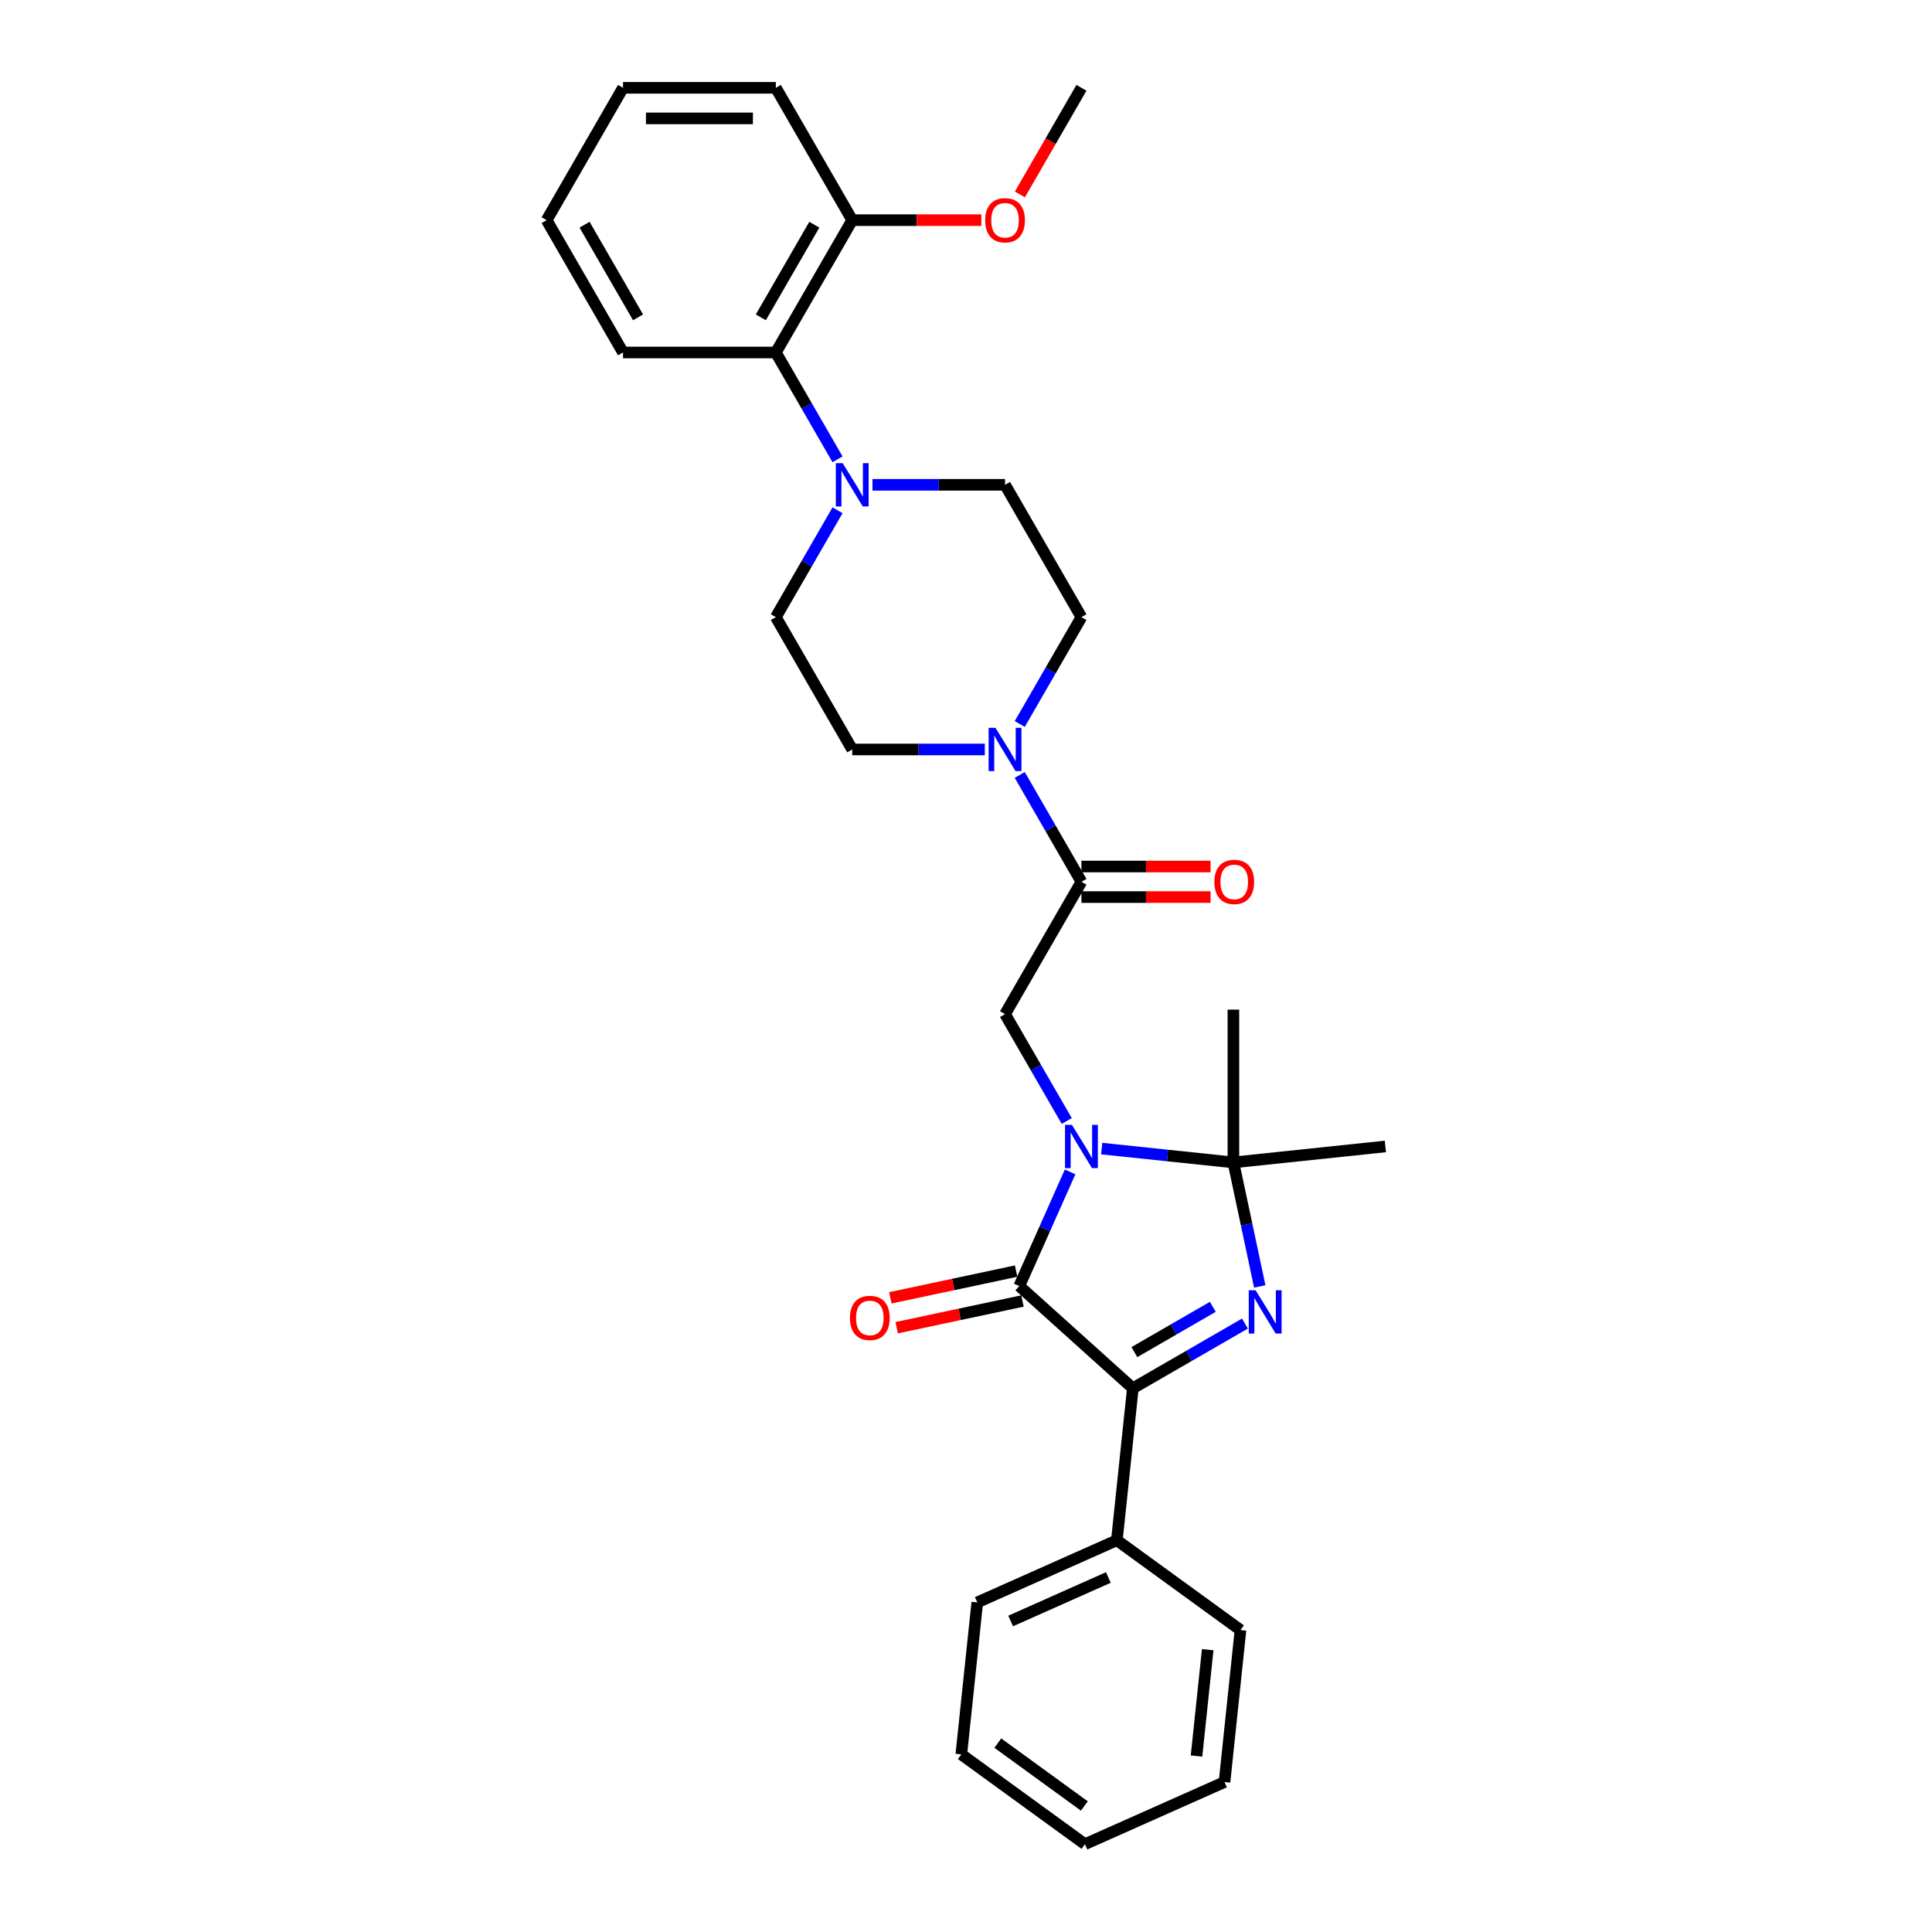 <?xml version='1.0' encoding='iso-8859-1'?>
<svg version='1.1' baseProfile='full'
              xmlns='http://www.w3.org/2000/svg'
                      xmlns:rdkit='http://www.rdkit.org/xml'
                      xmlns:xlink='http://www.w3.org/1999/xlink'
                  xml:space='preserve'
width='1000px' height='1000px' viewBox='0 0 1000 1000'>
<!-- END OF HEADER -->
<rect style='opacity:1.0;fill:#FFFFFF;stroke:none' width='1000' height='1000' x='0' y='0'> </rect>
<path class='bond-0' d='M 553.884,606.58 L 540.733,636.117' style='fill:none;fill-rule:evenodd;stroke:#0000FF;stroke-width:6px;stroke-linecap:butt;stroke-linejoin:miter;stroke-opacity:1' />
<path class='bond-0' d='M 540.733,636.117 L 527.582,665.655' style='fill:none;fill-rule:evenodd;stroke:#000000;stroke-width:6px;stroke-linecap:butt;stroke-linejoin:miter;stroke-opacity:1' />
<path class='bond-1' d='M 570.222,594.504 L 604.314,598.087' style='fill:none;fill-rule:evenodd;stroke:#0000FF;stroke-width:6px;stroke-linecap:butt;stroke-linejoin:miter;stroke-opacity:1' />
<path class='bond-1' d='M 604.314,598.087 L 638.407,601.67' style='fill:none;fill-rule:evenodd;stroke:#000000;stroke-width:6px;stroke-linecap:butt;stroke-linejoin:miter;stroke-opacity:1' />
<path class='bond-2' d='M 552.143,580.227 L 536.174,552.568' style='fill:none;fill-rule:evenodd;stroke:#0000FF;stroke-width:6px;stroke-linecap:butt;stroke-linejoin:miter;stroke-opacity:1' />
<path class='bond-2' d='M 536.174,552.568 L 520.206,524.91' style='fill:none;fill-rule:evenodd;stroke:#000000;stroke-width:6px;stroke-linecap:butt;stroke-linejoin:miter;stroke-opacity:1' />
<path class='bond-3' d='M 652.05,665.855 L 645.228,633.763' style='fill:none;fill-rule:evenodd;stroke:#0000FF;stroke-width:6px;stroke-linecap:butt;stroke-linejoin:miter;stroke-opacity:1' />
<path class='bond-3' d='M 645.228,633.763 L 638.407,601.67' style='fill:none;fill-rule:evenodd;stroke:#000000;stroke-width:6px;stroke-linecap:butt;stroke-linejoin:miter;stroke-opacity:1' />
<path class='bond-4' d='M 644.379,685.077 L 615.368,701.827' style='fill:none;fill-rule:evenodd;stroke:#0000FF;stroke-width:6px;stroke-linecap:butt;stroke-linejoin:miter;stroke-opacity:1' />
<path class='bond-4' d='M 615.368,701.827 L 586.357,718.576' style='fill:none;fill-rule:evenodd;stroke:#000000;stroke-width:6px;stroke-linecap:butt;stroke-linejoin:miter;stroke-opacity:1' />
<path class='bond-4' d='M 627.767,676.404 L 607.459,688.128' style='fill:none;fill-rule:evenodd;stroke:#0000FF;stroke-width:6px;stroke-linecap:butt;stroke-linejoin:miter;stroke-opacity:1' />
<path class='bond-4' d='M 607.459,688.128 L 587.151,699.853' style='fill:none;fill-rule:evenodd;stroke:#000000;stroke-width:6px;stroke-linecap:butt;stroke-linejoin:miter;stroke-opacity:1' />
<path class='bond-5' d='M 527.582,665.655 L 586.357,718.576' style='fill:none;fill-rule:evenodd;stroke:#000000;stroke-width:6px;stroke-linecap:butt;stroke-linejoin:miter;stroke-opacity:1' />
<path class='bond-6' d='M 525.937,657.919 L 493.386,664.838' style='fill:none;fill-rule:evenodd;stroke:#000000;stroke-width:6px;stroke-linecap:butt;stroke-linejoin:miter;stroke-opacity:1' />
<path class='bond-6' d='M 493.386,664.838 L 460.835,671.757' style='fill:none;fill-rule:evenodd;stroke:#FF0000;stroke-width:6px;stroke-linecap:butt;stroke-linejoin:miter;stroke-opacity:1' />
<path class='bond-6' d='M 529.226,673.391 L 496.675,680.31' style='fill:none;fill-rule:evenodd;stroke:#000000;stroke-width:6px;stroke-linecap:butt;stroke-linejoin:miter;stroke-opacity:1' />
<path class='bond-6' d='M 496.675,680.31 L 464.124,687.229' style='fill:none;fill-rule:evenodd;stroke:#FF0000;stroke-width:6px;stroke-linecap:butt;stroke-linejoin:miter;stroke-opacity:1' />
<path class='bond-7' d='M 638.407,601.67 L 638.407,522.581' style='fill:none;fill-rule:evenodd;stroke:#000000;stroke-width:6px;stroke-linecap:butt;stroke-linejoin:miter;stroke-opacity:1' />
<path class='bond-8' d='M 638.407,601.67 L 717.063,593.403' style='fill:none;fill-rule:evenodd;stroke:#000000;stroke-width:6px;stroke-linecap:butt;stroke-linejoin:miter;stroke-opacity:1' />
<path class='bond-9' d='M 586.357,718.576 L 578.09,797.233' style='fill:none;fill-rule:evenodd;stroke:#000000;stroke-width:6px;stroke-linecap:butt;stroke-linejoin:miter;stroke-opacity:1' />
<path class='bond-10' d='M 520.206,524.91 L 559.75,456.416' style='fill:none;fill-rule:evenodd;stroke:#000000;stroke-width:6px;stroke-linecap:butt;stroke-linejoin:miter;stroke-opacity:1' />
<path class='bond-11' d='M 559.75,456.416 L 543.782,428.757' style='fill:none;fill-rule:evenodd;stroke:#000000;stroke-width:6px;stroke-linecap:butt;stroke-linejoin:miter;stroke-opacity:1' />
<path class='bond-11' d='M 543.782,428.757 L 527.813,401.099' style='fill:none;fill-rule:evenodd;stroke:#0000FF;stroke-width:6px;stroke-linecap:butt;stroke-linejoin:miter;stroke-opacity:1' />
<path class='bond-12' d='M 559.75,464.325 L 593.166,464.325' style='fill:none;fill-rule:evenodd;stroke:#000000;stroke-width:6px;stroke-linecap:butt;stroke-linejoin:miter;stroke-opacity:1' />
<path class='bond-12' d='M 593.166,464.325 L 626.581,464.325' style='fill:none;fill-rule:evenodd;stroke:#FF0000;stroke-width:6px;stroke-linecap:butt;stroke-linejoin:miter;stroke-opacity:1' />
<path class='bond-12' d='M 559.75,448.507 L 593.166,448.507' style='fill:none;fill-rule:evenodd;stroke:#000000;stroke-width:6px;stroke-linecap:butt;stroke-linejoin:miter;stroke-opacity:1' />
<path class='bond-12' d='M 593.166,448.507 L 626.581,448.507' style='fill:none;fill-rule:evenodd;stroke:#FF0000;stroke-width:6px;stroke-linecap:butt;stroke-linejoin:miter;stroke-opacity:1' />
<path class='bond-13' d='M 527.813,374.746 L 543.782,347.088' style='fill:none;fill-rule:evenodd;stroke:#0000FF;stroke-width:6px;stroke-linecap:butt;stroke-linejoin:miter;stroke-opacity:1' />
<path class='bond-13' d='M 543.782,347.088 L 559.75,319.429' style='fill:none;fill-rule:evenodd;stroke:#000000;stroke-width:6px;stroke-linecap:butt;stroke-linejoin:miter;stroke-opacity:1' />
<path class='bond-14' d='M 509.734,387.923 L 475.425,387.923' style='fill:none;fill-rule:evenodd;stroke:#0000FF;stroke-width:6px;stroke-linecap:butt;stroke-linejoin:miter;stroke-opacity:1' />
<path class='bond-14' d='M 475.425,387.923 L 441.116,387.923' style='fill:none;fill-rule:evenodd;stroke:#000000;stroke-width:6px;stroke-linecap:butt;stroke-linejoin:miter;stroke-opacity:1' />
<path class='bond-15' d='M 433.509,264.112 L 417.54,291.77' style='fill:none;fill-rule:evenodd;stroke:#0000FF;stroke-width:6px;stroke-linecap:butt;stroke-linejoin:miter;stroke-opacity:1' />
<path class='bond-15' d='M 417.54,291.77 L 401.571,319.429' style='fill:none;fill-rule:evenodd;stroke:#000000;stroke-width:6px;stroke-linecap:butt;stroke-linejoin:miter;stroke-opacity:1' />
<path class='bond-16' d='M 433.509,237.759 L 417.54,210.1' style='fill:none;fill-rule:evenodd;stroke:#0000FF;stroke-width:6px;stroke-linecap:butt;stroke-linejoin:miter;stroke-opacity:1' />
<path class='bond-16' d='M 417.54,210.1 L 401.571,182.442' style='fill:none;fill-rule:evenodd;stroke:#000000;stroke-width:6px;stroke-linecap:butt;stroke-linejoin:miter;stroke-opacity:1' />
<path class='bond-17' d='M 451.588,250.935 L 485.897,250.935' style='fill:none;fill-rule:evenodd;stroke:#0000FF;stroke-width:6px;stroke-linecap:butt;stroke-linejoin:miter;stroke-opacity:1' />
<path class='bond-17' d='M 485.897,250.935 L 520.206,250.935' style='fill:none;fill-rule:evenodd;stroke:#000000;stroke-width:6px;stroke-linecap:butt;stroke-linejoin:miter;stroke-opacity:1' />
<path class='bond-18' d='M 401.571,182.442 L 441.116,113.948' style='fill:none;fill-rule:evenodd;stroke:#000000;stroke-width:6px;stroke-linecap:butt;stroke-linejoin:miter;stroke-opacity:1' />
<path class='bond-18' d='M 393.804,164.259 L 421.486,116.313' style='fill:none;fill-rule:evenodd;stroke:#000000;stroke-width:6px;stroke-linecap:butt;stroke-linejoin:miter;stroke-opacity:1' />
<path class='bond-19' d='M 401.571,182.442 L 322.482,182.442' style='fill:none;fill-rule:evenodd;stroke:#000000;stroke-width:6px;stroke-linecap:butt;stroke-linejoin:miter;stroke-opacity:1' />
<path class='bond-20' d='M 578.09,797.233 L 505.838,829.401' style='fill:none;fill-rule:evenodd;stroke:#000000;stroke-width:6px;stroke-linecap:butt;stroke-linejoin:miter;stroke-opacity:1' />
<path class='bond-20' d='M 573.686,816.508 L 523.109,839.027' style='fill:none;fill-rule:evenodd;stroke:#000000;stroke-width:6px;stroke-linecap:butt;stroke-linejoin:miter;stroke-opacity:1' />
<path class='bond-21' d='M 578.09,797.233 L 642.075,843.72' style='fill:none;fill-rule:evenodd;stroke:#000000;stroke-width:6px;stroke-linecap:butt;stroke-linejoin:miter;stroke-opacity:1' />
<path class='bond-22' d='M 559.75,319.429 L 520.206,250.935' style='fill:none;fill-rule:evenodd;stroke:#000000;stroke-width:6px;stroke-linecap:butt;stroke-linejoin:miter;stroke-opacity:1' />
<path class='bond-23' d='M 441.116,387.923 L 401.571,319.429' style='fill:none;fill-rule:evenodd;stroke:#000000;stroke-width:6px;stroke-linecap:butt;stroke-linejoin:miter;stroke-opacity:1' />
<path class='bond-24' d='M 441.116,113.948 L 474.531,113.948' style='fill:none;fill-rule:evenodd;stroke:#000000;stroke-width:6px;stroke-linecap:butt;stroke-linejoin:miter;stroke-opacity:1' />
<path class='bond-24' d='M 474.531,113.948 L 507.947,113.948' style='fill:none;fill-rule:evenodd;stroke:#FF0000;stroke-width:6px;stroke-linecap:butt;stroke-linejoin:miter;stroke-opacity:1' />
<path class='bond-25' d='M 441.116,113.948 L 401.571,45.455' style='fill:none;fill-rule:evenodd;stroke:#000000;stroke-width:6px;stroke-linecap:butt;stroke-linejoin:miter;stroke-opacity:1' />
<path class='bond-26' d='M 527.886,100.645 L 543.818,73.05' style='fill:none;fill-rule:evenodd;stroke:#FF0000;stroke-width:6px;stroke-linecap:butt;stroke-linejoin:miter;stroke-opacity:1' />
<path class='bond-26' d='M 543.818,73.05 L 559.75,45.455' style='fill:none;fill-rule:evenodd;stroke:#000000;stroke-width:6px;stroke-linecap:butt;stroke-linejoin:miter;stroke-opacity:1' />
<path class='bond-27' d='M 322.482,182.442 L 282.937,113.948' style='fill:none;fill-rule:evenodd;stroke:#000000;stroke-width:6px;stroke-linecap:butt;stroke-linejoin:miter;stroke-opacity:1' />
<path class='bond-27' d='M 330.249,164.259 L 302.567,116.313' style='fill:none;fill-rule:evenodd;stroke:#000000;stroke-width:6px;stroke-linecap:butt;stroke-linejoin:miter;stroke-opacity:1' />
<path class='bond-28' d='M 505.838,829.401 L 497.571,908.058' style='fill:none;fill-rule:evenodd;stroke:#000000;stroke-width:6px;stroke-linecap:butt;stroke-linejoin:miter;stroke-opacity:1' />
<path class='bond-29' d='M 642.075,843.72 L 633.807,922.377' style='fill:none;fill-rule:evenodd;stroke:#000000;stroke-width:6px;stroke-linecap:butt;stroke-linejoin:miter;stroke-opacity:1' />
<path class='bond-29' d='M 625.103,853.866 L 619.316,908.925' style='fill:none;fill-rule:evenodd;stroke:#000000;stroke-width:6px;stroke-linecap:butt;stroke-linejoin:miter;stroke-opacity:1' />
<path class='bond-30' d='M 401.571,45.455 L 322.482,45.455' style='fill:none;fill-rule:evenodd;stroke:#000000;stroke-width:6px;stroke-linecap:butt;stroke-linejoin:miter;stroke-opacity:1' />
<path class='bond-30' d='M 389.708,61.273 L 334.345,61.273' style='fill:none;fill-rule:evenodd;stroke:#000000;stroke-width:6px;stroke-linecap:butt;stroke-linejoin:miter;stroke-opacity:1' />
<path class='bond-31' d='M 282.937,113.948 L 322.482,45.455' style='fill:none;fill-rule:evenodd;stroke:#000000;stroke-width:6px;stroke-linecap:butt;stroke-linejoin:miter;stroke-opacity:1' />
<path class='bond-32' d='M 633.807,922.377 L 561.555,954.545' style='fill:none;fill-rule:evenodd;stroke:#000000;stroke-width:6px;stroke-linecap:butt;stroke-linejoin:miter;stroke-opacity:1' />
<path class='bond-33' d='M 497.571,908.058 L 561.555,954.545' style='fill:none;fill-rule:evenodd;stroke:#000000;stroke-width:6px;stroke-linecap:butt;stroke-linejoin:miter;stroke-opacity:1' />
<path class='bond-33' d='M 516.466,902.234 L 561.255,934.775' style='fill:none;fill-rule:evenodd;stroke:#000000;stroke-width:6px;stroke-linecap:butt;stroke-linejoin:miter;stroke-opacity:1' />
<path  class='atom-0' d='M 554.799 582.204
L 562.139 594.068
Q 562.867 595.238, 564.037 597.358
Q 565.208 599.477, 565.271 599.604
L 565.271 582.204
L 568.245 582.204
L 568.245 604.602
L 565.176 604.602
L 557.299 591.632
Q 556.381 590.113, 555.401 588.373
Q 554.451 586.633, 554.167 586.095
L 554.167 604.602
L 551.256 604.602
L 551.256 582.204
L 554.799 582.204
' fill='#0000FF'/>
<path  class='atom-1' d='M 649.899 667.833
L 657.239 679.696
Q 657.967 680.867, 659.137 682.986
Q 660.308 685.106, 660.371 685.232
L 660.371 667.833
L 663.345 667.833
L 663.345 690.231
L 660.276 690.231
L 652.399 677.26
Q 651.481 675.742, 650.501 674.002
Q 649.551 672.262, 649.267 671.724
L 649.267 690.231
L 646.356 690.231
L 646.356 667.833
L 649.899 667.833
' fill='#0000FF'/>
<path  class='atom-7' d='M 515.255 376.723
L 522.594 388.587
Q 523.322 389.757, 524.492 391.877
Q 525.663 393.997, 525.726 394.123
L 525.726 376.723
L 528.7 376.723
L 528.7 399.122
L 525.631 399.122
L 517.754 386.151
Q 516.836 384.632, 515.856 382.892
Q 514.907 381.152, 514.622 380.615
L 514.622 399.122
L 511.711 399.122
L 511.711 376.723
L 515.255 376.723
' fill='#0000FF'/>
<path  class='atom-8' d='M 436.165 239.736
L 443.505 251.6
Q 444.232 252.77, 445.403 254.89
Q 446.573 257.009, 446.637 257.136
L 446.637 239.736
L 449.61 239.736
L 449.61 262.134
L 446.542 262.134
L 438.664 249.164
Q 437.747 247.645, 436.766 245.905
Q 435.817 244.165, 435.532 243.627
L 435.532 262.134
L 432.622 262.134
L 432.622 239.736
L 436.165 239.736
' fill='#0000FF'/>
<path  class='atom-10' d='M 439.939 682.162
Q 439.939 676.784, 442.596 673.779
Q 445.254 670.773, 450.221 670.773
Q 455.187 670.773, 457.845 673.779
Q 460.502 676.784, 460.502 682.162
Q 460.502 687.603, 457.813 690.704
Q 455.124 693.772, 450.221 693.772
Q 445.285 693.772, 442.596 690.704
Q 439.939 687.635, 439.939 682.162
M 450.221 691.242
Q 453.637 691.242, 455.472 688.964
Q 457.339 686.654, 457.339 682.162
Q 457.339 677.765, 455.472 675.55
Q 453.637 673.304, 450.221 673.304
Q 446.804 673.304, 444.937 675.519
Q 443.102 677.733, 443.102 682.162
Q 443.102 686.686, 444.937 688.964
Q 446.804 691.242, 450.221 691.242
' fill='#FF0000'/>
<path  class='atom-16' d='M 628.558 456.479
Q 628.558 451.101, 631.216 448.096
Q 633.873 445.09, 638.84 445.09
Q 643.807 445.09, 646.464 448.096
Q 649.122 451.101, 649.122 456.479
Q 649.122 461.921, 646.433 465.021
Q 643.744 468.09, 638.84 468.09
Q 633.905 468.09, 631.216 465.021
Q 628.558 461.952, 628.558 456.479
M 638.84 465.559
Q 642.257 465.559, 644.092 463.281
Q 645.958 460.972, 645.958 456.479
Q 645.958 452.082, 644.092 449.867
Q 642.257 447.621, 638.84 447.621
Q 635.423 447.621, 633.557 449.836
Q 631.722 452.05, 631.722 456.479
Q 631.722 461.003, 633.557 463.281
Q 635.423 465.559, 638.84 465.559
' fill='#FF0000'/>
<path  class='atom-20' d='M 509.924 114.011
Q 509.924 108.633, 512.581 105.628
Q 515.239 102.623, 520.206 102.623
Q 525.172 102.623, 527.83 105.628
Q 530.487 108.633, 530.487 114.011
Q 530.487 119.453, 527.798 122.553
Q 525.109 125.622, 520.206 125.622
Q 515.27 125.622, 512.581 122.553
Q 509.924 119.484, 509.924 114.011
M 520.206 123.091
Q 523.622 123.091, 525.457 120.813
Q 527.324 118.504, 527.324 114.011
Q 527.324 109.614, 525.457 107.4
Q 523.622 105.153, 520.206 105.153
Q 516.789 105.153, 514.922 107.368
Q 513.088 109.582, 513.088 114.011
Q 513.088 118.535, 514.922 120.813
Q 516.789 123.091, 520.206 123.091
' fill='#FF0000'/>
</svg>

